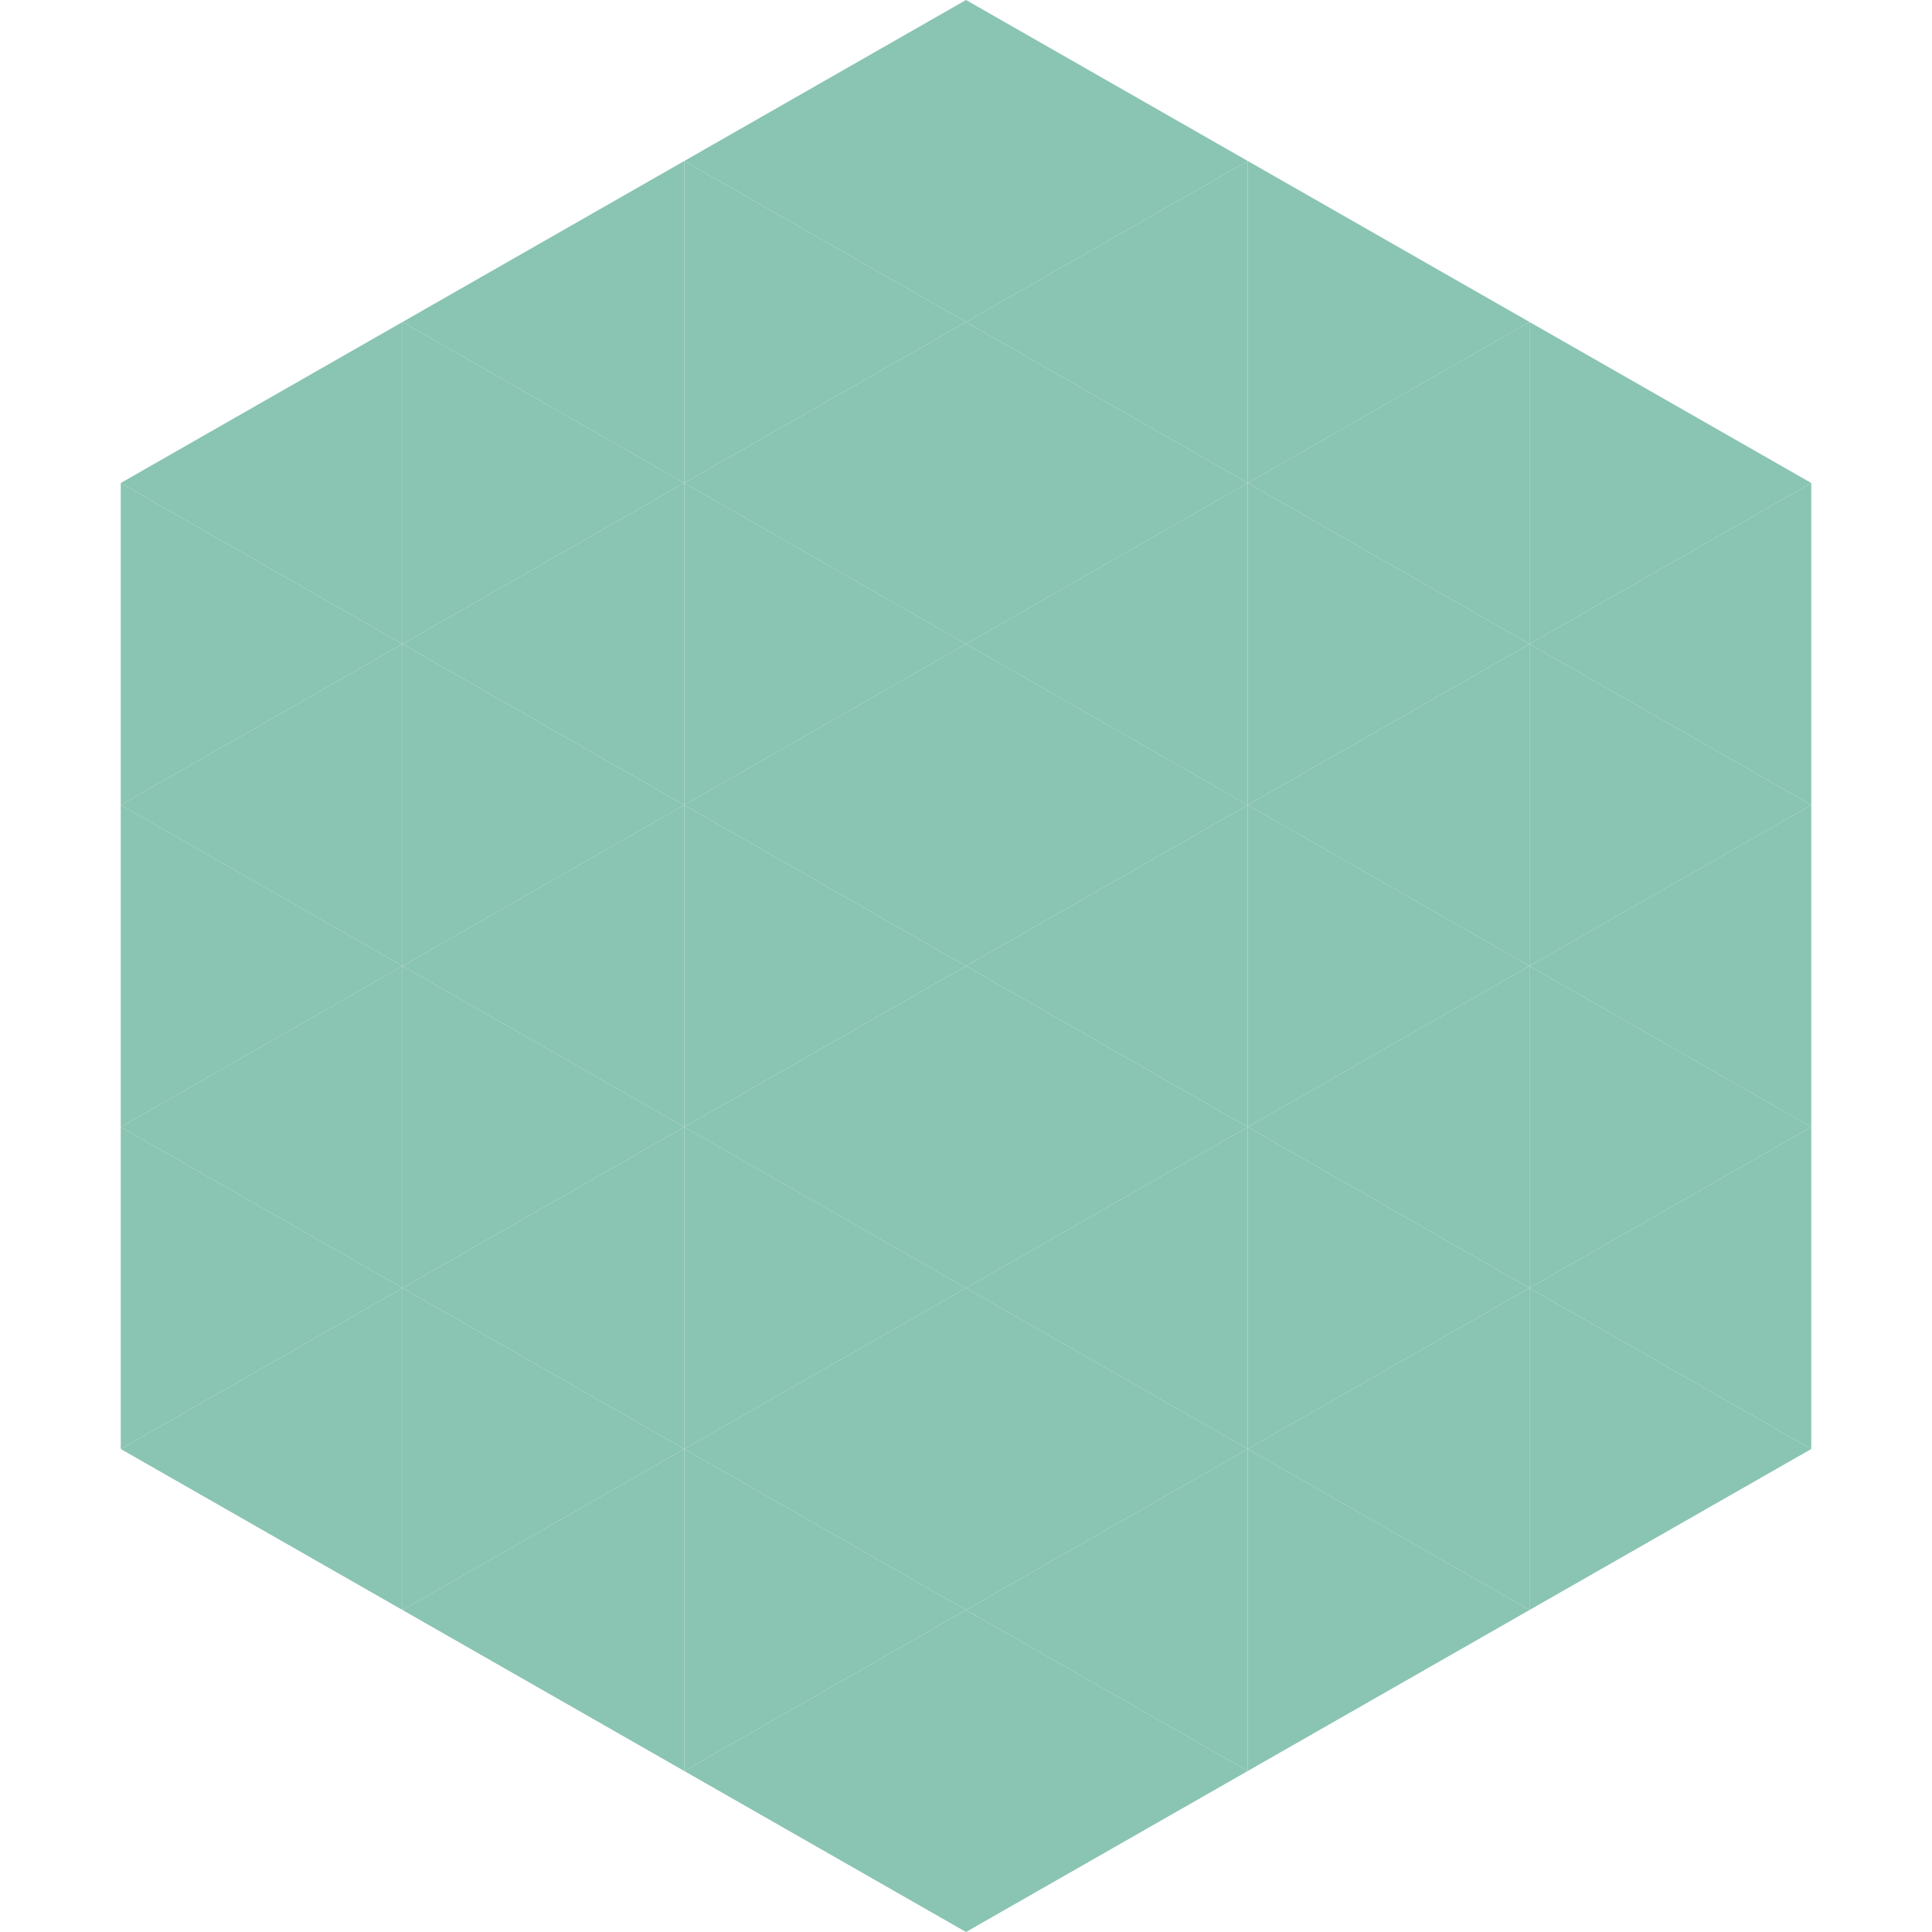 <?xml version="1.0"?>
<!-- Generated by SVGo -->
<svg width="240" height="240"
     xmlns="http://www.w3.org/2000/svg"
     xmlns:xlink="http://www.w3.org/1999/xlink">
<polygon points="50,40 15,60 50,80" style="fill:rgb(138,196,179)" />
<polygon points="190,40 225,60 190,80" style="fill:rgb(138,196,179)" />
<polygon points="15,60 50,80 15,100" style="fill:rgb(138,196,179)" />
<polygon points="225,60 190,80 225,100" style="fill:rgb(138,196,179)" />
<polygon points="50,80 15,100 50,120" style="fill:rgb(138,196,179)" />
<polygon points="190,80 225,100 190,120" style="fill:rgb(138,196,179)" />
<polygon points="15,100 50,120 15,140" style="fill:rgb(138,196,179)" />
<polygon points="225,100 190,120 225,140" style="fill:rgb(138,196,179)" />
<polygon points="50,120 15,140 50,160" style="fill:rgb(138,196,179)" />
<polygon points="190,120 225,140 190,160" style="fill:rgb(138,196,179)" />
<polygon points="15,140 50,160 15,180" style="fill:rgb(138,196,179)" />
<polygon points="225,140 190,160 225,180" style="fill:rgb(138,196,179)" />
<polygon points="50,160 15,180 50,200" style="fill:rgb(138,196,179)" />
<polygon points="190,160 225,180 190,200" style="fill:rgb(138,196,179)" />
<polygon points="15,180 50,200 15,220" style="fill:rgb(255,255,255); fill-opacity:0" />
<polygon points="225,180 190,200 225,220" style="fill:rgb(255,255,255); fill-opacity:0" />
<polygon points="50,0 85,20 50,40" style="fill:rgb(255,255,255); fill-opacity:0" />
<polygon points="190,0 155,20 190,40" style="fill:rgb(255,255,255); fill-opacity:0" />
<polygon points="85,20 50,40 85,60" style="fill:rgb(138,196,179)" />
<polygon points="155,20 190,40 155,60" style="fill:rgb(138,196,179)" />
<polygon points="50,40 85,60 50,80" style="fill:rgb(138,196,179)" />
<polygon points="190,40 155,60 190,80" style="fill:rgb(138,196,179)" />
<polygon points="85,60 50,80 85,100" style="fill:rgb(138,196,179)" />
<polygon points="155,60 190,80 155,100" style="fill:rgb(138,196,179)" />
<polygon points="50,80 85,100 50,120" style="fill:rgb(138,196,179)" />
<polygon points="190,80 155,100 190,120" style="fill:rgb(138,196,179)" />
<polygon points="85,100 50,120 85,140" style="fill:rgb(138,196,179)" />
<polygon points="155,100 190,120 155,140" style="fill:rgb(138,196,179)" />
<polygon points="50,120 85,140 50,160" style="fill:rgb(138,196,179)" />
<polygon points="190,120 155,140 190,160" style="fill:rgb(138,196,179)" />
<polygon points="85,140 50,160 85,180" style="fill:rgb(138,196,179)" />
<polygon points="155,140 190,160 155,180" style="fill:rgb(138,196,179)" />
<polygon points="50,160 85,180 50,200" style="fill:rgb(138,196,179)" />
<polygon points="190,160 155,180 190,200" style="fill:rgb(138,196,179)" />
<polygon points="85,180 50,200 85,220" style="fill:rgb(138,196,179)" />
<polygon points="155,180 190,200 155,220" style="fill:rgb(138,196,179)" />
<polygon points="120,0 85,20 120,40" style="fill:rgb(138,196,179)" />
<polygon points="120,0 155,20 120,40" style="fill:rgb(138,196,179)" />
<polygon points="85,20 120,40 85,60" style="fill:rgb(138,196,179)" />
<polygon points="155,20 120,40 155,60" style="fill:rgb(138,196,179)" />
<polygon points="120,40 85,60 120,80" style="fill:rgb(138,196,179)" />
<polygon points="120,40 155,60 120,80" style="fill:rgb(138,196,179)" />
<polygon points="85,60 120,80 85,100" style="fill:rgb(138,196,179)" />
<polygon points="155,60 120,80 155,100" style="fill:rgb(138,196,179)" />
<polygon points="120,80 85,100 120,120" style="fill:rgb(138,196,179)" />
<polygon points="120,80 155,100 120,120" style="fill:rgb(138,196,179)" />
<polygon points="85,100 120,120 85,140" style="fill:rgb(138,196,179)" />
<polygon points="155,100 120,120 155,140" style="fill:rgb(138,196,179)" />
<polygon points="120,120 85,140 120,160" style="fill:rgb(138,196,179)" />
<polygon points="120,120 155,140 120,160" style="fill:rgb(138,196,179)" />
<polygon points="85,140 120,160 85,180" style="fill:rgb(138,196,179)" />
<polygon points="155,140 120,160 155,180" style="fill:rgb(138,196,179)" />
<polygon points="120,160 85,180 120,200" style="fill:rgb(138,196,179)" />
<polygon points="120,160 155,180 120,200" style="fill:rgb(138,196,179)" />
<polygon points="85,180 120,200 85,220" style="fill:rgb(138,196,179)" />
<polygon points="155,180 120,200 155,220" style="fill:rgb(138,196,179)" />
<polygon points="120,200 85,220 120,240" style="fill:rgb(138,196,179)" />
<polygon points="120,200 155,220 120,240" style="fill:rgb(138,196,179)" />
<polygon points="85,220 120,240 85,260" style="fill:rgb(255,255,255); fill-opacity:0" />
<polygon points="155,220 120,240 155,260" style="fill:rgb(255,255,255); fill-opacity:0" />
</svg>
